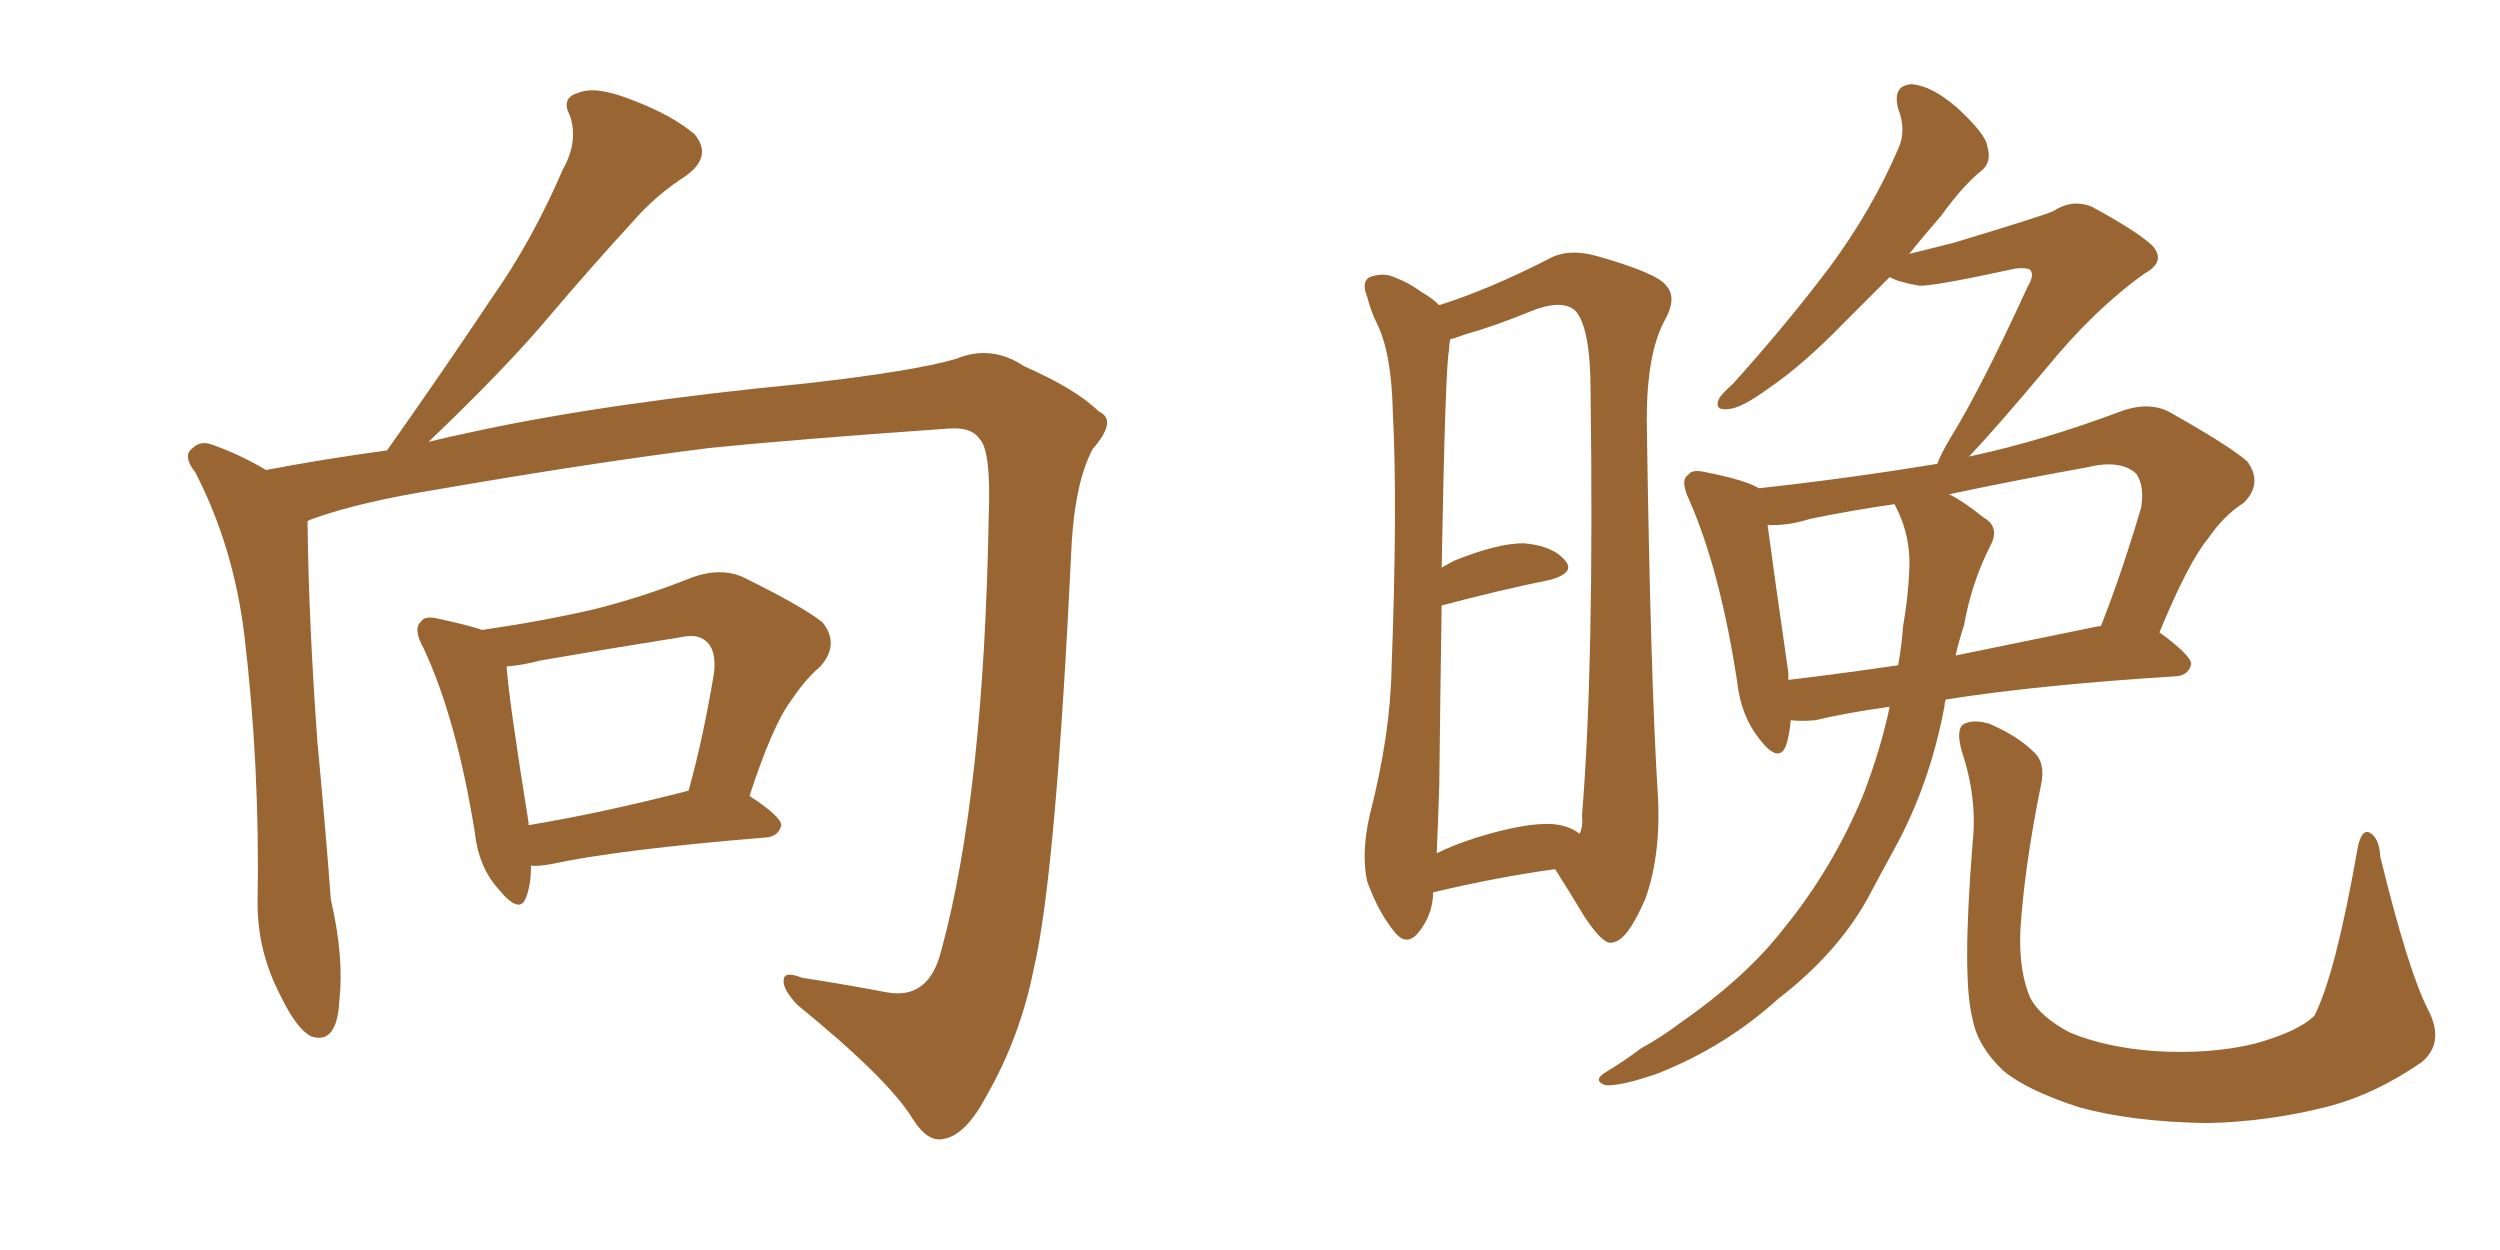 <svg xmlns="http://www.w3.org/2000/svg" xmlns:xlink="http://www.w3.org/1999/xlink" width="300" height="150"><path fill="#996633" padding="10" d="M63.72 103.86L63.72 103.86Q63.72 106.20 63.13 107.67L63.13 107.67Q62.40 109.86 59.77 106.64L59.77 106.64Q57.42 104.00 56.98 99.90L56.98 99.90Q54.79 86.28 50.83 77.78L50.83 77.78Q49.51 75.44 50.54 74.56L50.54 74.56Q50.98 73.83 52.73 74.27L52.73 74.27Q56.10 75 57.86 75.59L57.86 75.59Q65.04 74.56 71.34 73.10L71.34 73.10Q77.20 71.63 83.06 69.29L83.06 69.29Q86.28 68.12 88.92 69.14L88.92 69.14Q96.39 72.80 98.73 74.71L98.73 74.71Q100.78 77.34 98.44 79.98L98.44 79.98Q96.68 81.45 94.92 84.08L94.92 84.08Q92.72 87.01 89.94 95.51L89.94 95.51Q93.75 98.00 93.75 99.02L93.75 99.02Q93.46 100.34 91.99 100.49L91.99 100.49Q74.12 101.95 66.06 103.71L66.06 103.71Q64.31 104.00 63.72 103.86ZM82.47 94.92L82.47 94.92Q82.47 94.92 82.62 94.92L82.62 94.92Q84.38 88.62 85.69 80.71L85.69 80.71Q85.99 77.93 84.67 76.90L84.67 76.90Q83.64 76.03 81.74 76.46L81.74 76.46Q73.39 77.78 64.89 79.25L64.89 79.25Q62.70 79.83 60.79 79.98L60.79 79.98Q61.08 84.08 63.43 98.73L63.43 98.73Q63.43 98.88 63.43 99.02L63.43 99.02Q72.22 97.56 82.47 94.92ZM31.93 56.40L31.93 56.40L31.93 56.40Q38.82 55.08 46.44 54.05L46.44 54.05Q53.17 44.53 59.03 35.74L59.03 35.74Q63.87 28.86 67.53 20.36L67.53 20.36Q69.43 16.99 68.41 13.92L68.41 13.92Q67.24 11.72 69.43 11.13L69.43 11.13Q71.48 10.25 75.88 12.01L75.88 12.01Q80.57 13.77 83.35 16.11L83.35 16.11Q85.55 18.75 82.32 21.09L82.32 21.09Q78.66 23.44 75.88 26.66L75.88 26.66Q71.04 31.93 66.06 37.79L66.06 37.79Q60.79 44.09 51.42 53.03L51.42 53.03Q53.76 52.44 56.54 51.86L56.54 51.86Q72.66 48.34 96.83 46.00L96.83 46.00Q109.72 44.53 114.70 43.07L114.70 43.07Q118.95 41.31 122.90 43.95L122.90 43.95Q129.20 46.73 131.84 49.37L131.84 49.37Q134.18 50.39 131.10 53.91L131.10 53.91Q129.05 57.86 128.61 65.04L128.61 65.04Q126.71 105.03 124.07 116.16L124.07 116.16Q122.46 124.37 118.36 131.54L118.36 131.54Q115.87 136.23 113.23 136.67L113.23 136.67Q111.33 137.11 109.57 134.33L109.57 134.33Q106.64 129.49 95.65 120.56L95.65 120.56Q93.90 118.65 94.04 117.63L94.04 117.63Q94.04 116.46 96.24 117.33L96.24 117.33Q101.07 118.07 106.49 119.09L106.49 119.09Q111.47 119.97 112.94 114.11L112.94 114.11Q118.07 95.36 118.65 61.82L118.65 61.82Q118.95 53.91 117.48 52.59L117.48 52.59Q116.60 51.27 113.96 51.42L113.96 51.42Q95.21 52.73 85.11 53.76L85.11 53.76Q71.04 55.52 52.44 58.74L52.44 58.74Q43.36 60.21 37.94 62.11L37.94 62.11Q37.06 62.40 36.91 62.55L36.91 62.55Q36.91 62.70 36.91 63.13L36.91 63.13Q37.06 74.85 38.09 89.06L38.09 89.06Q39.11 99.90 39.70 107.96L39.70 107.96Q41.31 114.84 40.72 120.12L40.72 120.12Q40.43 125.39 37.35 124.37L37.35 124.37Q35.60 123.49 33.69 119.53L33.69 119.53Q30.91 114.26 30.91 108.40L30.91 108.40Q31.20 91.85 29.30 76.03L29.30 76.03Q27.98 65.48 23.44 56.69L23.44 56.69Q21.83 54.64 23.14 53.76L23.14 53.76Q24.02 52.88 25.34 53.32L25.34 53.32Q28.71 54.49 31.93 56.40ZM171.97 107.08L171.97 107.08Q171.97 109.72 170.21 111.91L170.21 111.91Q168.75 113.67 167.29 111.77L167.29 111.77Q165.38 109.42 164.06 105.76L164.06 105.76Q163.33 102.39 164.36 97.85L164.36 97.85Q166.85 88.18 166.99 80.13L166.99 80.13Q167.72 60.64 167.14 49.51L167.14 49.51Q166.99 42.33 165.23 38.82L165.23 38.82Q164.50 37.35 164.06 35.60L164.06 35.60Q163.33 33.84 164.36 33.25L164.36 33.25Q165.97 32.67 167.29 33.25L167.29 33.25Q169.19 33.98 170.51 35.01L170.51 35.01Q171.83 35.74 172.71 36.62L172.71 36.62Q178.71 34.72 185.89 31.05L185.89 31.05Q188.23 29.74 191.75 30.76L191.75 30.76Q198.93 32.81 199.95 34.28L199.95 34.28Q201.27 35.74 199.80 38.38L199.80 38.38Q197.61 42.33 197.61 50.39L197.61 50.39Q198.05 81.15 198.93 95.21L198.93 95.21Q199.37 102.39 197.46 107.81L197.46 107.81Q195.26 112.94 193.51 113.09L193.51 113.09Q192.48 113.53 190.14 110.01L190.14 110.01Q188.38 107.08 186.62 104.30L186.62 104.30Q180.03 105.18 171.97 107.08ZM186.18 98.88L186.18 98.88Q188.23 99.02 189.55 100.05L189.55 100.05Q189.99 99.17 189.84 97.85L189.84 97.85Q191.31 79.98 190.87 47.02L190.87 47.02Q190.87 39.11 188.96 37.21L188.96 37.21Q187.35 35.89 183.69 37.35L183.69 37.35Q179.44 39.11 175.78 40.14L175.78 40.14Q174.61 40.58 174.02 40.72L174.02 40.72Q173.88 41.46 173.88 42.04L173.88 42.04Q173.44 43.95 173.00 68.12L173.00 68.12Q173.73 67.68 174.61 67.24L174.61 67.24Q179.74 65.19 182.81 65.19L182.81 65.19Q186.33 65.48 187.79 67.24L187.79 67.24Q189.11 68.70 186.04 69.58L186.04 69.58Q180.18 70.75 173.00 72.66L173.00 72.66Q172.85 82.03 172.71 94.34L172.71 94.34Q172.56 98.88 172.41 102.39L172.41 102.39Q174.46 101.37 177.25 100.49L177.25 100.49Q182.96 98.73 186.18 98.88ZM226.76 84.81L226.76 84.81Q221.48 85.55 217.82 86.43L217.82 86.43Q216.21 86.57 214.89 86.43L214.89 86.43Q214.75 88.18 214.31 89.50L214.31 89.50Q213.43 91.70 211.08 88.62L211.08 88.62Q208.89 85.84 208.45 81.74L208.45 81.74Q206.40 68.41 202.73 60.06L202.73 60.06Q201.56 57.57 202.59 56.98L202.59 56.98Q203.03 56.25 204.79 56.69L204.79 56.69Q209.33 57.57 211.08 58.59L211.08 58.59Q221.78 57.42 232.47 55.66L232.47 55.66Q232.91 54.49 233.94 52.73L233.94 52.73Q237.60 46.88 243.31 34.42L243.31 34.42Q244.19 32.96 243.60 32.37L243.60 32.37Q243.16 32.08 241.85 32.23L241.85 32.23Q231.74 34.42 230.27 34.28L230.27 34.28Q227.78 33.84 226.76 33.25L226.76 33.25Q223.68 36.33 221.34 38.67L221.34 38.67Q216.36 43.80 212.26 46.58L212.26 46.58Q209.03 48.93 207.57 49.07L207.57 49.07Q205.66 49.37 206.25 47.90L206.25 47.90Q206.54 47.31 208.01 46.00L208.01 46.00Q214.45 38.82 219.43 32.23L219.43 32.23Q224.56 25.34 227.78 17.87L227.78 17.87Q228.81 15.67 227.78 13.04L227.78 13.04Q227.05 10.25 229.39 10.11L229.39 10.11Q231.74 10.25 234.81 12.89L234.81 12.89Q238.33 16.11 238.48 17.58L238.48 17.58Q239.06 19.48 237.74 20.51L237.74 20.51Q235.55 22.27 232.91 25.93L232.91 25.93Q230.86 28.27 229.10 30.47L229.10 30.47Q232.03 29.74 234.38 29.15L234.38 29.15Q245.07 25.93 246.39 25.34L246.39 25.34Q248.58 23.88 250.93 24.76L250.93 24.76Q256.35 27.69 258.25 29.44L258.25 29.44Q260.01 31.35 257.37 32.81L257.37 32.81Q251.37 37.06 245.51 44.24L245.51 44.24Q239.36 51.56 236.28 54.79L236.28 54.79Q245.21 52.88 254.88 49.22L254.88 49.22Q258.11 48.19 260.45 49.51L260.45 49.51Q267.48 53.47 269.68 55.37L269.68 55.37Q271.58 58.01 269.24 60.35L269.24 60.35Q266.89 61.82 264.99 64.60L264.99 64.60Q262.65 67.38 259.13 75.88L259.13 75.88Q262.94 78.66 262.94 79.69L262.94 79.69Q262.65 81.01 261.18 81.15L261.18 81.15Q244.63 82.18 233.50 83.94L233.50 83.94Q233.35 84.23 233.35 84.67L233.35 84.67Q231.59 94.19 227.20 102.10L227.20 102.10Q225.59 105.03 224.12 107.81L224.12 107.81Q220.46 114.40 213.43 119.82L213.43 119.82Q207.13 125.54 199.07 128.76L199.07 128.76Q194.53 130.37 192.63 130.22L192.63 130.22Q191.02 129.64 192.77 128.61L192.77 128.61Q194.97 127.29 196.88 125.83L196.88 125.83Q199.51 124.37 201.42 122.90L201.42 122.90Q209.47 117.33 214.01 111.47L214.01 111.47Q219.87 104.30 223.54 95.51L223.54 95.51Q225.73 89.79 226.76 84.81ZM235.69 75L235.69 75Q235.11 76.76 234.67 78.66L234.67 78.66Q242.58 77.05 251.81 75.15L251.81 75.15Q251.95 75.15 252.10 75.15L252.10 75.15Q254.59 68.85 256.93 60.94L256.93 60.94Q257.37 58.30 256.35 56.84L256.35 56.84Q254.44 55.08 250.34 56.10L250.34 56.10Q242.14 57.57 233.79 59.33L233.79 59.33Q233.94 59.33 233.94 59.33L233.94 59.33Q235.69 60.21 238.04 62.11L238.04 62.11Q240.09 63.28 238.77 65.63L238.77 65.63Q236.57 70.02 235.69 75ZM227.49 60.79L227.49 60.79Q227.34 60.50 227.34 60.50L227.34 60.50Q222.22 61.23 217.24 62.26L217.24 62.26Q214.45 63.13 212.11 62.99L212.11 62.99Q212.70 67.53 214.60 80.71L214.60 80.71Q214.60 81.15 214.60 81.59L214.60 81.59Q220.75 80.86 227.78 79.83L227.78 79.83Q228.22 77.34 228.37 75.15L228.37 75.15Q228.96 71.78 229.10 68.70L229.10 68.70Q229.39 64.45 227.49 60.79ZM291.36 121.14L291.36 121.14L291.36 121.14Q293.41 125.10 290.63 127.44L290.63 127.44Q284.91 131.40 279.05 132.86L279.05 132.86Q272.02 134.62 264.84 134.77L264.84 134.77Q255.76 134.62 249.46 132.86L249.46 132.86Q243.16 130.81 240.38 128.47L240.38 128.47Q237.30 125.54 236.72 122.31L236.72 122.31Q235.40 117.48 236.72 101.07L236.72 101.07Q237.30 95.80 235.40 90.09L235.40 90.09Q234.67 87.45 235.69 86.87L235.69 86.87Q236.87 86.28 238.77 86.87L238.77 86.87Q242.14 88.33 244.04 90.23L244.04 90.23Q245.51 91.55 244.92 94.19L244.92 94.19Q242.87 104.30 242.43 111.91L242.43 111.91Q242.29 116.60 243.60 119.68L243.60 119.68Q244.78 122.02 248.44 123.93L248.44 123.93Q252.69 125.68 258.40 126.12L258.40 126.12Q265.14 126.56 270.56 125.24L270.56 125.24Q275.83 123.78 277.73 121.88L277.73 121.88Q280.22 117.04 282.86 102.10L282.86 102.10Q283.30 99.46 284.33 99.90L284.33 99.90Q285.50 100.49 285.64 102.83L285.64 102.83Q289.01 116.60 291.36 121.14Z"/></svg>